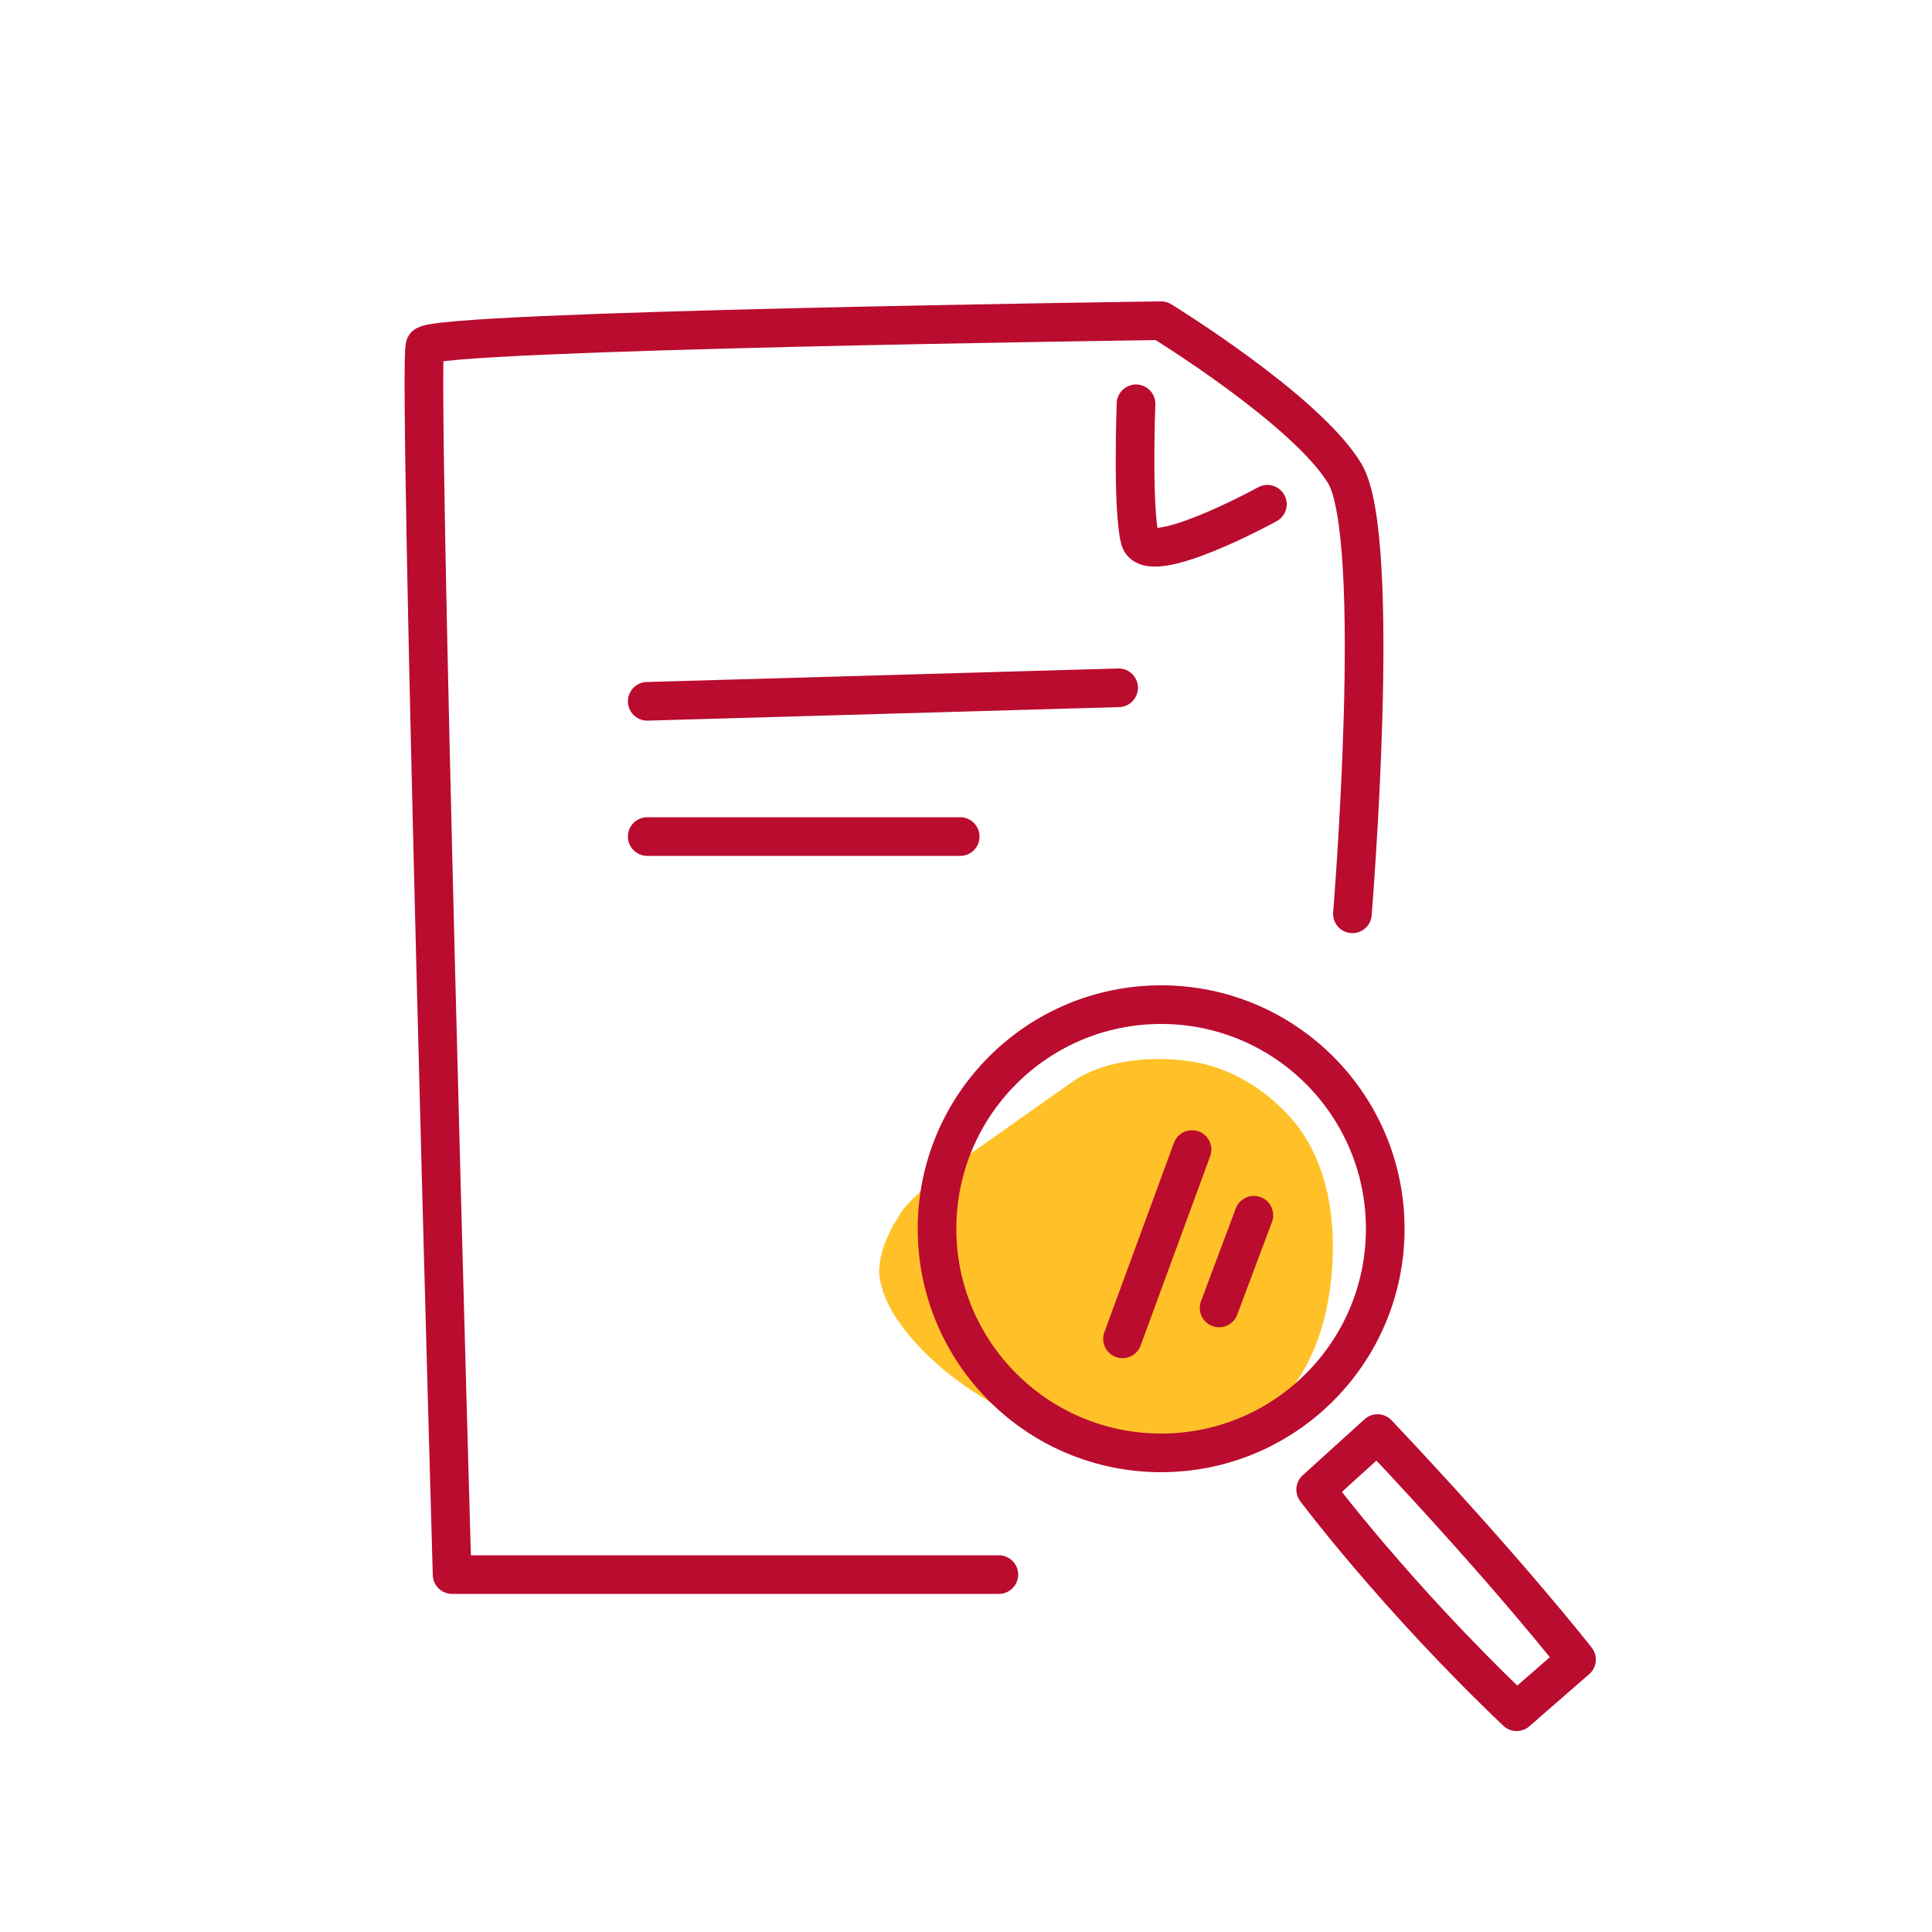 <?xml version="1.0" encoding="UTF-8"?> <!-- Generator: Adobe Illustrator 24.3.0, SVG Export Plug-In . SVG Version: 6.00 Build 0) --> <svg xmlns="http://www.w3.org/2000/svg" xmlns:xlink="http://www.w3.org/1999/xlink" version="1.1" x="0px" y="0px" viewBox="0 0 100 100" style="enable-background:new 0 0 100 100;" xml:space="preserve"> <style type="text/css"> .st0{fill:#FFC127;} .st1{enable-background:new ;} .st2{fill:#FFFFFF;} .st3{fill:#E7AAB6;} .st4{fill:#CCCCCC;} .st5{fill:none;stroke:#BA0C2F;stroke-width:2;stroke-linecap:round;stroke-linejoin:round;stroke-miterlimit:10;} .st6{fill:none;stroke:#000000;stroke-width:2;stroke-linecap:round;stroke-linejoin:round;stroke-miterlimit:10;} .st7{fill:none;stroke:#74A339;stroke-width:2;stroke-linecap:round;stroke-linejoin:round;stroke-miterlimit:10;} .st8{fill:none;stroke:#4997BA;stroke-width:2;stroke-linecap:round;stroke-linejoin:round;stroke-miterlimit:10;} .st9{fill:#C7C8CF;} .st10{fill:#B4B6BF;} .st11{fill:#A1A3AE;} </style> <g id="Background"> <g> <path class="st0" d="M46.5,63c0.2-0.4,0.5-0.7,0.8-1c0.6-0.6,1.4-1.2,2.1-1.7c2-1.4,4.1-2.9,6.1-4.3c1.7-1.2,4.4-1.4,6.5-1 c2,0.4,3.8,1.6,5.1,3.2c1.7,2.2,2.1,5.2,1.8,8c-0.2,2-0.8,4-2,5.6c-1.7,2.1-4.3,3.2-7,3.3c-2.7,0.1-5.3-0.7-7.7-2 c-2.1-1.1-4-2.5-5.4-4.3c-0.7-0.9-1.2-1.9-1.3-2.9c0-0.7,0.2-1.4,0.5-2C46.1,63.6,46.3,63.3,46.5,63z"></path> </g> </g> <g id="Layer_1"> <path class="st5" d="M70,47.3c0,0,1.6-19.5-0.4-22.8c-2-3.3-9.5-7.9-9.5-7.9S22.4,17.1,22,17.9s1.4,63.6,1.4,63.6h28.3"></path> <path class="st5" d="M58.8,20.9c0,0-0.2,5.4,0.2,7c0.4,1.6,6.6-1.8,6.6-1.8"></path> <line class="st5" x1="57.9" y1="35.6" x2="33.5" y2="36.3"></line> <line class="st5" x1="33.5" y1="43.3" x2="49.7" y2="43.3"></line> <circle class="st5" cx="60.1" cy="63.6" r="11.6"></circle> <path class="st5" d="M68.1,77.1c0,0,4.1,5.5,10.4,11.5l3.1-2.7c0,0-3.5-4.5-10.3-11.7L68.1,77.1z"></path> <line class="st5" x1="63.1" y1="67.7" x2="64.9" y2="62.9"></line> <line class="st5" x1="58.1" y1="69.3" x2="61.7" y2="59.5"></line> </g> <g id="Layer_2"> </g> </svg> 